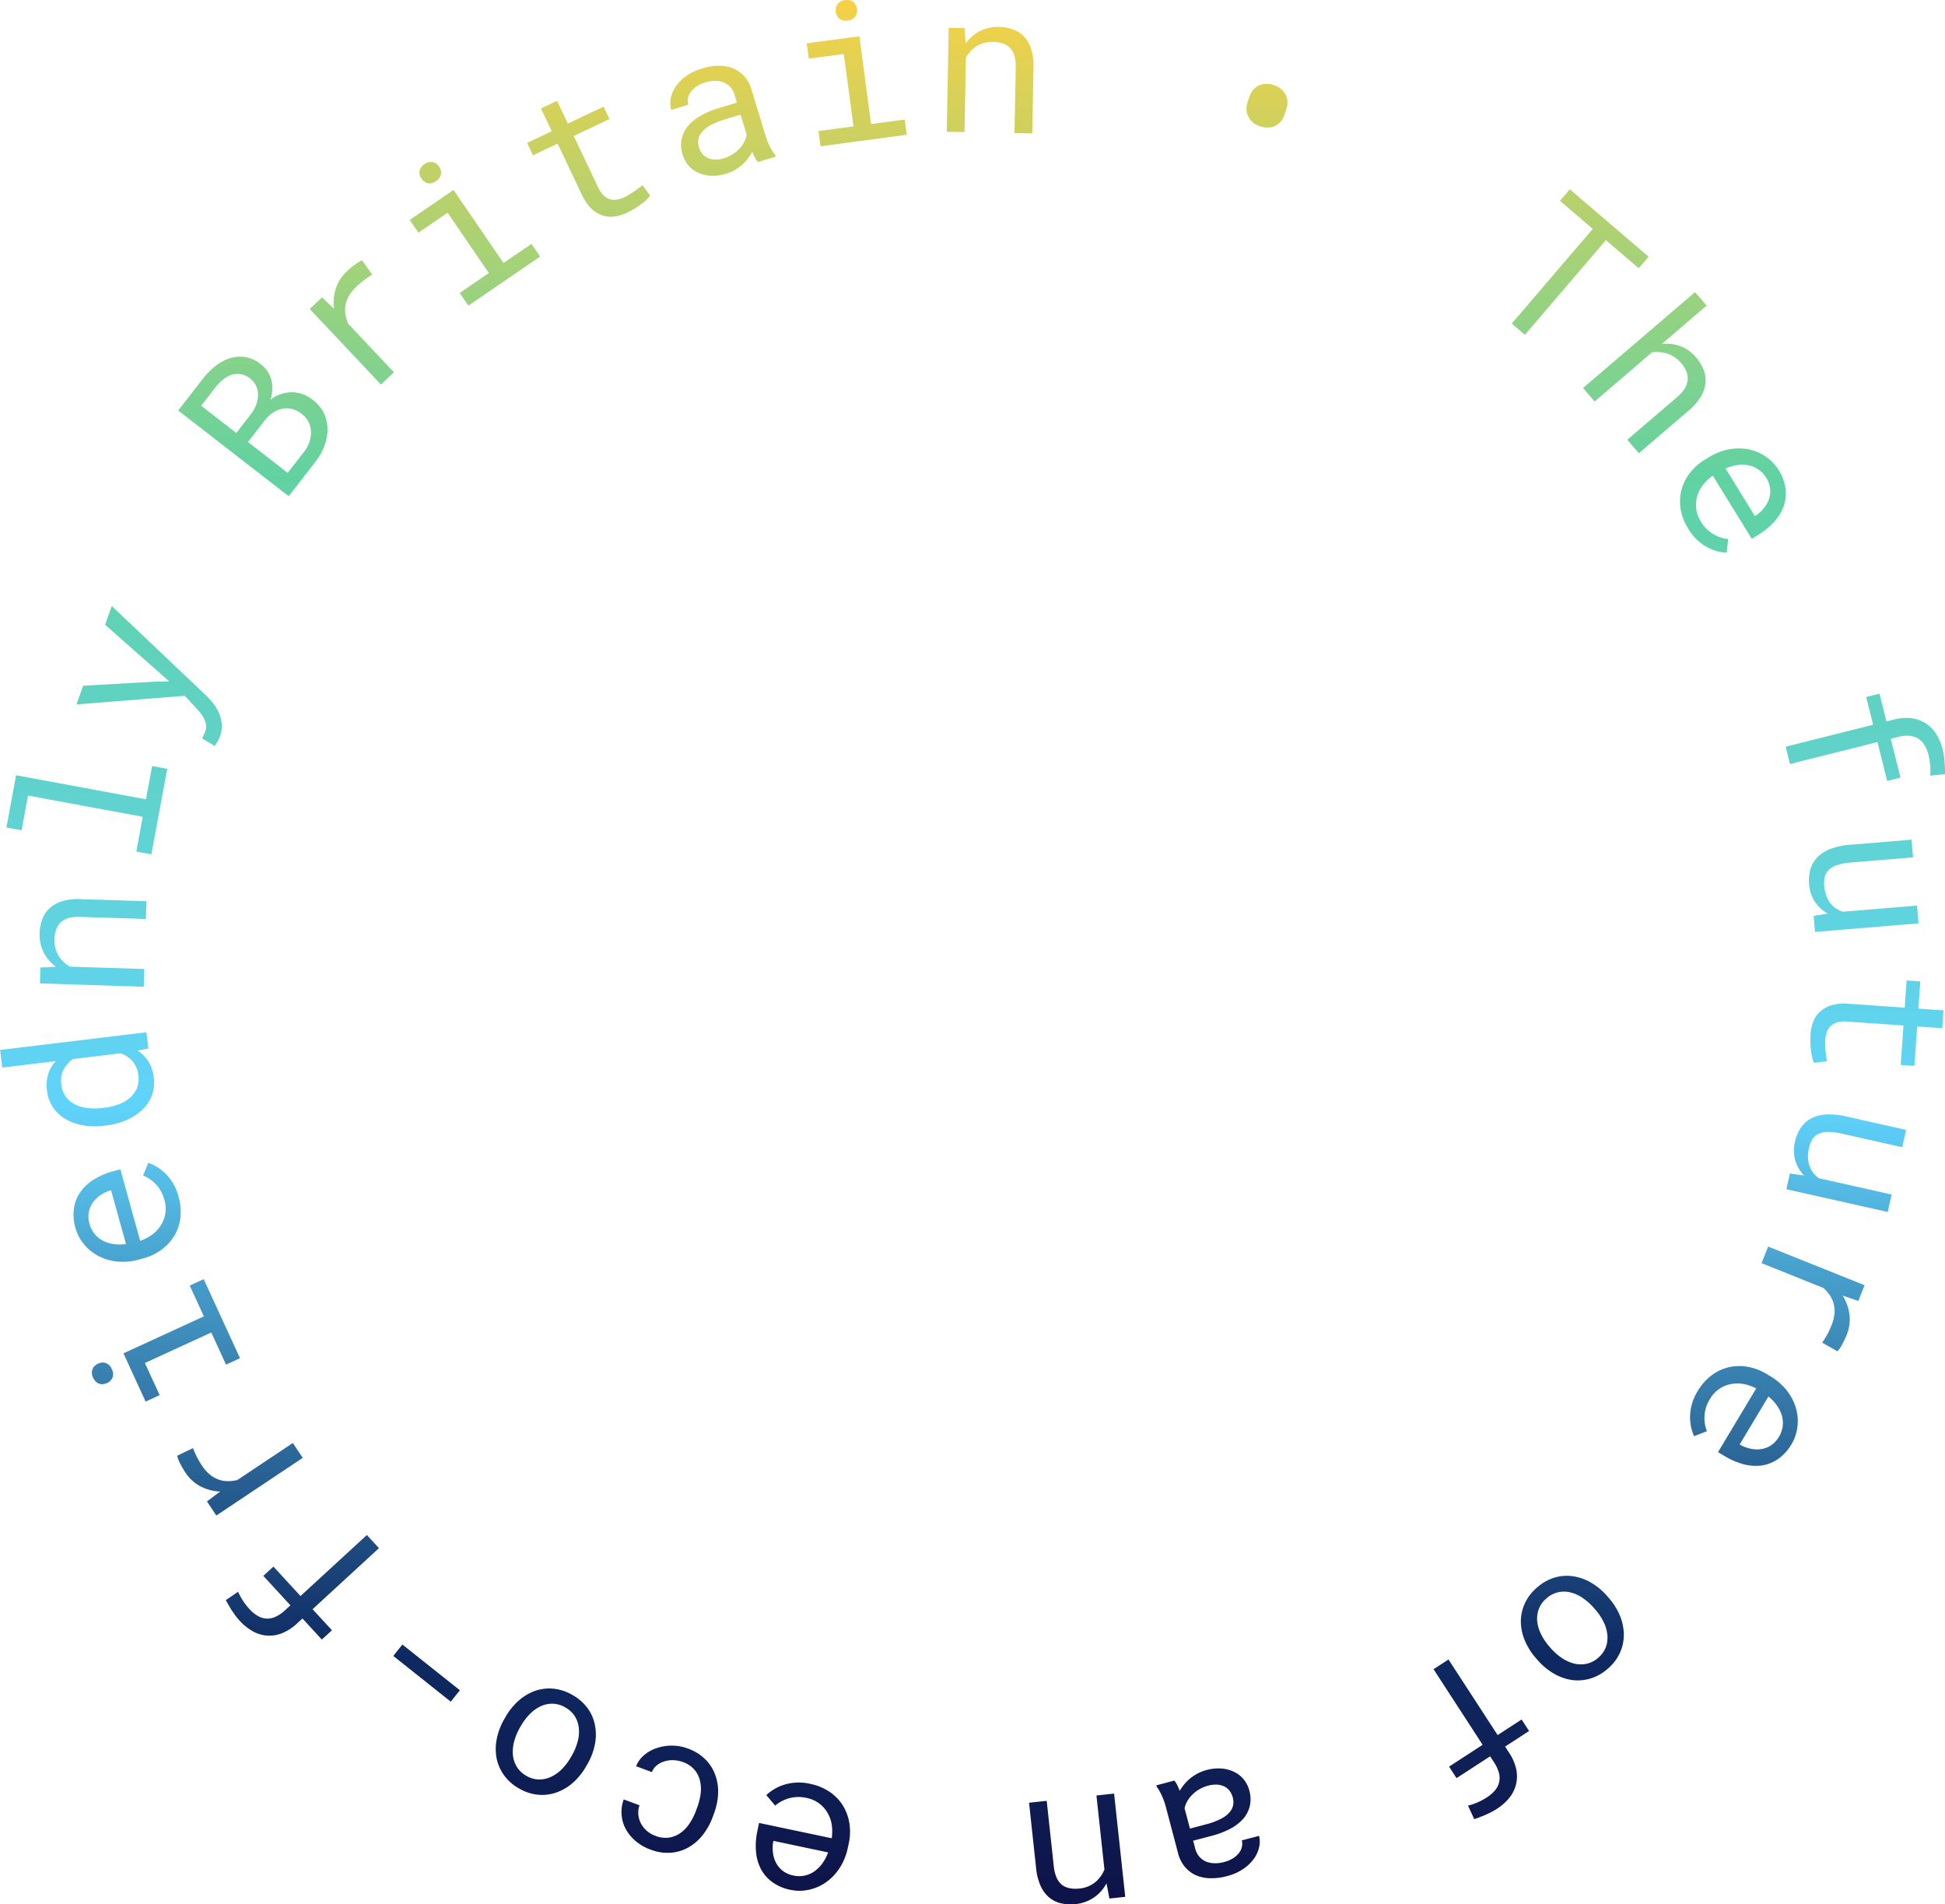 <?xml version="1.0" encoding="UTF-8"?>
<svg xmlns="http://www.w3.org/2000/svg" xmlns:xlink="http://www.w3.org/1999/xlink" width="216.181" height="211.63" viewBox="0 0 216.181 211.63">
  <defs>
    <linearGradient id="linear-gradient" x1="0.5" x2="0.5" y2="1" gradientUnits="objectBoundingBox">
      <stop offset="0" stop-color="#f5d146"></stop>
      <stop offset="0.251" stop-color="#60d2a2"></stop>
      <stop offset="0.584" stop-color="#60d3fa"></stop>
      <stop offset="0.872" stop-color="#0e2a62"></stop>
      <stop offset="1" stop-color="#0e1449"></stop>
    </linearGradient>
    <clipPath id="clip-path">
      <path id="Path_222" data-name="Path 222" d="M0-117.63H216.181V-329.26H0Z" transform="translate(0 329.26)" fill="url(#linear-gradient)"></path>
    </clipPath>
  </defs>
  <g id="Group_221" data-name="Group 221" transform="translate(0 329.26)">
    <g id="Group_220" data-name="Group 220" transform="translate(0 -329.26)" clip-path="url(#clip-path)">
      <g id="Group_219" data-name="Group 219" transform="translate(0 0)">
        <path id="Path_221" data-name="Path 221" d="M-99.211-14.834l-9.006,10.523-1.459-1.249,9.006-10.523-3.648-3.122,1.1-1.281,8.755,7.494-1.1,1.281Zm7.041,11.52a4.334,4.334,0,0,1,.789.125,3.859,3.859,0,0,1,1.162.488,4.594,4.594,0,0,1,1,.861,4.929,4.929,0,0,1,.873,1.422,3.153,3.153,0,0,1,.2,1.491A3.736,3.736,0,0,1-88.682,2.6a6.385,6.385,0,0,1-1.344,1.523l-5.521,4.725-1.284-1.5,5.537-4.739a4.056,4.056,0,0,0,.808-.9,2.238,2.238,0,0,0,.347-.915,2.045,2.045,0,0,0-.116-1,3.138,3.138,0,0,0-.615-.99,3.384,3.384,0,0,0-.773-.673,3.3,3.3,0,0,0-.9-.4,3.586,3.586,0,0,0-.762-.127,3.841,3.841,0,0,0-.79.037L-100.466,3.1l-1.284-1.5L-89.3-9.058l1.284,1.5L-93-3.292a4.392,4.392,0,0,1,.83-.022m1.271,18.39a5.069,5.069,0,0,1,.075-2.1,5.323,5.323,0,0,1,.915-1.892,6.007,6.007,0,0,1,1.686-1.515l.382-.235a6.6,6.6,0,0,1,2.365-.931,5.749,5.749,0,0,1,2.221.035,5.163,5.163,0,0,1,1.872.821A4.863,4.863,0,0,1-80.021,10.7a5.159,5.159,0,0,1,.776,2.085,4.305,4.305,0,0,1-.2,1.946A5.153,5.153,0,0,1-80.5,16.463,7.882,7.882,0,0,1-82.244,17.9l-.754.465-4.326-7.023-.064.039a5.116,5.116,0,0,0-1.087,1.064,3.671,3.671,0,0,0-.585,1.206,3.352,3.352,0,0,0-.107,1.394,3.516,3.516,0,0,0,.512,1.4A4.012,4.012,0,0,0-87.3,17.819a4.069,4.069,0,0,0,1.679.57l-.167,1.519a5.136,5.136,0,0,1-2.225-.653A5.482,5.482,0,0,1-90.082,17.2a5.856,5.856,0,0,1-.818-2.122m8.717-4.373a2.976,2.976,0,0,0-1.044-.485,3.737,3.737,0,0,0-1.264-.068,4.915,4.915,0,0,0-1.419.392l3.257,5.288.082-.051a3.681,3.681,0,0,0,.87-.774,3.321,3.321,0,0,0,.607-1.039,2.741,2.741,0,0,0,.139-1.157,2.868,2.868,0,0,0-.449-1.258,2.944,2.944,0,0,0-.78-.848m12.673,28.318-.773-3.085,1.48-.371.773,3.085.787-.2a5.36,5.36,0,0,1,1.968-.158,3.784,3.784,0,0,1,1.586.555,3.808,3.808,0,0,1,1.173,1.169,5.647,5.647,0,0,1,.731,1.731,7.368,7.368,0,0,1,.159.83q.054.416.08.827c.009.181.016.363.021.545s.006.368,0,.56l-1.641.17a7.661,7.661,0,0,0,.006-1.052,6.564,6.564,0,0,0-.193-1.233,3.907,3.907,0,0,0-.45-1.113,2.148,2.148,0,0,0-.69-.713,2.139,2.139,0,0,0-.992-.318,3.906,3.906,0,0,0-1.277.127l-.787.2,1.082,4.316-1.48.371-1.082-4.316-9.719,2.436-.482-1.925Zm-5.035,20.991a4.107,4.107,0,0,1-1.442-1.327,4.078,4.078,0,0,1-.637-1.95,4.551,4.551,0,0,1,.147-1.661,3.152,3.152,0,0,1,.774-1.327,4.1,4.1,0,0,1,1.449-.927,7.611,7.611,0,0,1,2.183-.464l6.838-.564.162,1.967-6.859.566a6.747,6.747,0,0,0-1.54.277,2.414,2.414,0,0,0-.942.527,1.589,1.589,0,0,0-.461.771,3.065,3.065,0,0,0-.067,1.007,4.175,4.175,0,0,0,.252,1.168,2.963,2.963,0,0,0,.505.868,2.506,2.506,0,0,0,.583.514,3.242,3.242,0,0,0,.719.343l8.252-.681.163,1.978-11.506.948-.147-1.786Zm9.929,12.536-.306,4.385-1.522-.106.306-4.385-6.259-.436a3.079,3.079,0,0,0-1.119.093,1.712,1.712,0,0,0-.725.42,1.7,1.7,0,0,0-.42.661,3.139,3.139,0,0,0-.164.818,5.945,5.945,0,0,0-.008.663q.013.343.044.677t.069.609q.039.285.069.47l-1.413.179a2.744,2.744,0,0,1-.219-.614,6.011,6.011,0,0,1-.133-.78,8.156,8.156,0,0,1-.067-.887c-.006-.31,0-.619.022-.924a4.6,4.6,0,0,1,.318-1.417,2.937,2.937,0,0,1,.778-1.106,3.228,3.228,0,0,1,1.273-.687,5.189,5.189,0,0,1,1.834-.156l6.259.436.211-3.023,1.523.106-.211,3.023,2.789.195-.138,1.98Zm-12.57,16.567a4.111,4.111,0,0,1-.981-1.7,4.085,4.085,0,0,1-.027-2.051,4.559,4.559,0,0,1,.636-1.542,3.147,3.147,0,0,1,1.134-1.035,4.1,4.1,0,0,1,1.66-.454,7.607,7.607,0,0,1,2.222.209l6.7,1.5-.433,1.926-6.715-1.507a6.782,6.782,0,0,0-1.553-.195A2.414,2.414,0,0,0-75.6,84.5a1.579,1.579,0,0,0-.67.6,3.029,3.029,0,0,0-.364.94,4.177,4.177,0,0,0-.108,1.19,2.975,2.975,0,0,0,.223.98,2.508,2.508,0,0,0,.4.665,3.232,3.232,0,0,0,.584.541l8.08,1.812-.434,1.937-11.266-2.527.393-1.749Zm4.23,18.786a3.478,3.478,0,0,1-.52.751l-1.693-.967a10.715,10.715,0,0,0,.581-.945,9.667,9.667,0,0,0,.458-.983,4.544,4.544,0,0,0,.326-1.284,3.087,3.087,0,0,0-.1-1.143,3.065,3.065,0,0,0-.422-.911,4.331,4.331,0,0,0-.715-.81l-6.872-2.759.739-1.842,10.715,4.3-.7,1.742-1.468-.5-.271-.1a5.3,5.3,0,0,1,.761,2.128,4.534,4.534,0,0,1-.327,2.289,9.061,9.061,0,0,1-.493,1.026m-14.514,3.435a5.068,5.068,0,0,1,1.895-.9,5.316,5.316,0,0,1,2.1-.059,6,6,0,0,1,2.122.8l.384.231a6.606,6.606,0,0,1,1.915,1.67,5.749,5.749,0,0,1,.992,1.988,5.161,5.161,0,0,1,.134,2.039,4.866,4.866,0,0,1-.648,1.87,5.134,5.134,0,0,1-1.492,1.649,4.3,4.3,0,0,1-1.818.721,5.171,5.171,0,0,1-2.021-.136,7.937,7.937,0,0,1-2.079-.891l-.76-.455,4.241-7.075-.064-.039a5.111,5.111,0,0,0-1.445-.474,3.662,3.662,0,0,0-1.34.037,3.344,3.344,0,0,0-1.287.548,3.516,3.516,0,0,0-1.008,1.1,4.014,4.014,0,0,0-.6,1.83,4.063,4.063,0,0,0,.268,1.753l-1.426.551a5.137,5.137,0,0,1-.445-2.277,5.484,5.484,0,0,1,.875-2.778,5.855,5.855,0,0,1,1.506-1.7m7.9,5.722a3,3,0,0,0-.051-1.15,3.736,3.736,0,0,0-.523-1.152,4.889,4.889,0,0,0-1-1.079L-84.34,119l.082.049a3.683,3.683,0,0,0,1.088.416,3.336,3.336,0,0,0,1.2.06,2.752,2.752,0,0,0,1.091-.409,2.868,2.868,0,0,0,.91-.978,2.95,2.95,0,0,0,.394-1.083m-18.086,20.964a5.509,5.509,0,0,1,.441,2.09,4.792,4.792,0,0,1-.416,2.018,5.11,5.11,0,0,1-1.346,1.783,5.169,5.169,0,0,1-1.956,1.111,4.884,4.884,0,0,1-2.067.159,5.632,5.632,0,0,1-2.006-.718,7.2,7.2,0,0,1-1.8-1.506l-.154-.177a7.138,7.138,0,0,1-1.254-1.98,5.607,5.607,0,0,1-.445-2.078,4.834,4.834,0,0,1,.427-2.021,5.171,5.171,0,0,1,1.349-1.779,5.227,5.227,0,0,1,1.953-1.115,4.713,4.713,0,0,1,2.055-.156,5.523,5.523,0,0,1,2.011.706,7.142,7.142,0,0,1,1.8,1.5l.155.177a7.176,7.176,0,0,1,1.257,1.984m-4.121-1.949a4.145,4.145,0,0,0-1.363-.615,2.981,2.981,0,0,0-1.382-.022,2.926,2.926,0,0,0-1.309.693,2.879,2.879,0,0,0-.846,1.2,3.1,3.1,0,0,0-.163,1.377,4.279,4.279,0,0,0,.44,1.424,6.4,6.4,0,0,0,.92,1.357l.155.176a6.182,6.182,0,0,0,1.222,1.079,4.364,4.364,0,0,0,1.359.618,3.161,3.161,0,0,0,1.39.024,2.877,2.877,0,0,0,1.308-.686,2.848,2.848,0,0,0,.846-1.2,3.066,3.066,0,0,0,.147-1.37,4.142,4.142,0,0,0-.432-1.431,6.333,6.333,0,0,0-.913-1.35l-.155-.176a6.4,6.4,0,0,0-1.225-1.09m-9.466,15.227,2.666-1.732.832,1.28-2.667,1.732.442.68a5.358,5.358,0,0,1,.788,1.811,3.773,3.773,0,0,1-.01,1.68,3.806,3.806,0,0,1-.725,1.489,5.659,5.659,0,0,1-1.4,1.253,7.307,7.307,0,0,1-.733.419c-.251.124-.5.239-.756.345-.169.067-.338.132-.508.2s-.347.125-.53.185l-.692-1.5a7.751,7.751,0,0,0,1-.336,6.55,6.55,0,0,0,1.1-.584,3.9,3.9,0,0,0,.908-.787,2.151,2.151,0,0,0,.45-.884,2.143,2.143,0,0,0-.021-1.042,3.912,3.912,0,0,0-.535-1.167l-.442-.681-3.732,2.424-.831-1.28,3.731-2.424-5.458-8.4,1.664-1.081Zm-35.614,5.547a5.963,5.963,0,0,1,.276.65,5.525,5.525,0,0,1,.5-.717,4.8,4.8,0,0,1,.659-.659,5.167,5.167,0,0,1,.837-.552,4.7,4.7,0,0,1,1-.386,4.88,4.88,0,0,1,1.672-.165,3.77,3.77,0,0,1,1.4.381,3.054,3.054,0,0,1,1.052.832,3.237,3.237,0,0,1,.618,1.233,3.513,3.513,0,0,1,.059,1.706,3.343,3.343,0,0,1-.732,1.429,5.06,5.06,0,0,1-1.435,1.107,9.372,9.372,0,0,1-2.05.784l-2.084.55.231.877a2.219,2.219,0,0,0,.425.859,2.062,2.062,0,0,0,.709.552,2.547,2.547,0,0,0,.945.214,3.762,3.762,0,0,0,1.14-.135,3.447,3.447,0,0,0,.978-.413,2.575,2.575,0,0,0,.658-.582,1.751,1.751,0,0,0,.331-.688,1.486,1.486,0,0,0-.008-.721l1.919-.506a2.761,2.761,0,0,1,0,1.28,3.5,3.5,0,0,1-.6,1.3,4.728,4.728,0,0,1-1.188,1.12,5.778,5.778,0,0,1-1.786.78,6.626,6.626,0,0,1-1.825.233,4.246,4.246,0,0,1-1.6-.323,3.509,3.509,0,0,1-1.239-.931,3.849,3.849,0,0,1-.773-1.551l-1.37-5.19a7.551,7.551,0,0,0-.415-1.154,5.4,5.4,0,0,0-.577-1.012l-.043-.165,1.991-.526a2.143,2.143,0,0,1,.323.494m2.43.49a4.094,4.094,0,0,0-.787.616,3.385,3.385,0,0,0-.538.721,2.741,2.741,0,0,0-.286.755l.6,2.259,1.774-.469a8.018,8.018,0,0,0,1.683-.626,2.963,2.963,0,0,0,1.034-.83,1.7,1.7,0,0,0,.314-.712,1.855,1.855,0,0,0-.044-.816,2.121,2.121,0,0,0-.341-.726,1.616,1.616,0,0,0-.576-.488,2.007,2.007,0,0,0-.808-.217,3.128,3.128,0,0,0-1.018.114,3.764,3.764,0,0,0-1,.42m-8.21,11.933-1.761.19-.321-1.683a5.109,5.109,0,0,1-.486.723,4.034,4.034,0,0,1-.585.595,4.29,4.29,0,0,1-1.052.645,4.519,4.519,0,0,1-1.246.333,5.018,5.018,0,0,1-1.667-.078,3.143,3.143,0,0,1-1.343-.659,3.641,3.641,0,0,1-.949-1.287,6.239,6.239,0,0,1-.495-1.948l-.787-7.289,1.963-.212.782,7.246a4.329,4.329,0,0,0,.31,1.276,2.1,2.1,0,0,0,.591.805,2.024,2.024,0,0,0,.873.389,3.8,3.8,0,0,0,1.125.029,3.225,3.225,0,0,0,.991-.263,3.481,3.481,0,0,0,.814-.512,3.7,3.7,0,0,0,.53-.6,3.736,3.736,0,0,0,.4-.73l-.889-8.233,1.963-.211ZM-185.507,157.6a5.084,5.084,0,0,1,1.467,1.5,5.328,5.328,0,0,1,.74,1.967,6.009,6.009,0,0,1-.064,2.266l-.093.439a6.609,6.609,0,0,1-.955,2.356,5.762,5.762,0,0,1-1.556,1.585,5.172,5.172,0,0,1-1.885.791,4.852,4.852,0,0,1-1.979,0,5.141,5.141,0,0,1-2.046-.874,4.314,4.314,0,0,1-1.273-1.485,5.167,5.167,0,0,1-.53-1.955,7.924,7.924,0,0,1,.165-2.255l.183-.866,8.07,1.7.015-.073a5.106,5.106,0,0,0-.023-1.52,3.67,3.67,0,0,0-.471-1.256,3.352,3.352,0,0,0-.937-1.037,3.514,3.514,0,0,0-1.368-.595,4.018,4.018,0,0,0-1.926.03,4.08,4.08,0,0,0-1.57.825l-.985-1.168a5.123,5.123,0,0,1,2.007-1.163,5.489,5.489,0,0,1,2.912-.078,5.848,5.848,0,0,1,2.1.869m-2.838,9.331a2.991,2.991,0,0,0,1.071-.423,3.736,3.736,0,0,0,.92-.869,4.9,4.9,0,0,0,.694-1.3l-6.077-1.284-.019.094a3.64,3.64,0,0,0-.039,1.164,3.329,3.329,0,0,0,.334,1.156,2.76,2.76,0,0,0,.743.9,2.869,2.869,0,0,0,1.221.541,2.961,2.961,0,0,0,1.152.02m-14.5-12.84a3,3,0,0,0-1.013.135,2.4,2.4,0,0,0-.843.443,1.814,1.814,0,0,0-.546.747l-1.75-.653a3.064,3.064,0,0,1,.888-1.235,4.149,4.149,0,0,1,1.4-.781,5.216,5.216,0,0,1,1.7-.273,4.992,4.992,0,0,1,1.76.321,5.27,5.27,0,0,1,1.985,1.242,4.662,4.662,0,0,1,1.086,1.76,5.336,5.336,0,0,1,.29,2.061,7.2,7.2,0,0,1-.457,2.171l-.156.42a7.235,7.235,0,0,1-1.075,1.934,5.447,5.447,0,0,1-1.575,1.383,4.721,4.721,0,0,1-1.97.609,5.263,5.263,0,0,1-2.313-.362,5.281,5.281,0,0,1-1.651-.963,4.793,4.793,0,0,1-1.087-1.345,4.1,4.1,0,0,1-.443-1.589,3.894,3.894,0,0,1,.244-1.663l1.75.652a2.411,2.411,0,0,0-.13,1.005,2.688,2.688,0,0,0,.269.972,2.731,2.731,0,0,0,.641.831,3.019,3.019,0,0,0,.974.58,2.985,2.985,0,0,0,1.573.194,3.013,3.013,0,0,0,1.278-.542,4.117,4.117,0,0,0,.981-1.058,6.731,6.731,0,0,0,.674-1.332l.156-.42a6.842,6.842,0,0,0,.37-1.462,3.98,3.98,0,0,0-.051-1.437,2.881,2.881,0,0,0-.6-1.254,3.015,3.015,0,0,0-1.326-.888,3.243,3.243,0,0,0-1.034-.2m-11.139,2.469a5.511,5.511,0,0,1-1.828,1.1,4.793,4.793,0,0,1-2.043.271,5.1,5.1,0,0,1-2.127-.685,5.17,5.17,0,0,1-1.693-1.481,4.885,4.885,0,0,1-.83-1.9,5.622,5.622,0,0,1,.018-2.13,7.205,7.205,0,0,1,.829-2.2l.116-.2a7.159,7.159,0,0,1,1.458-1.835,5.626,5.626,0,0,1,1.816-1.1,4.844,4.844,0,0,1,2.049-.261,5.17,5.17,0,0,1,2.124.689,5.228,5.228,0,0,1,1.7,1.477,4.722,4.722,0,0,1,.823,1.89,5.515,5.515,0,0,1-.006,2.131,7.155,7.155,0,0,1-.827,2.194l-.116.2a7.2,7.2,0,0,1-1.46,1.84m.485-4.533a4.132,4.132,0,0,0,.133-1.489,2.982,2.982,0,0,0-.433-1.313,2.929,2.929,0,0,0-1.085-1.007,2.872,2.872,0,0,0-1.408-.406,3.091,3.091,0,0,0-1.354.3,4.283,4.283,0,0,0-1.2.883,6.435,6.435,0,0,0-.979,1.316l-.116.2a6.194,6.194,0,0,0-.616,1.509,4.376,4.376,0,0,0-.138,1.486,3.161,3.161,0,0,0,.435,1.32,2.871,2.871,0,0,0,1.078,1.009,2.831,2.831,0,0,0,1.415.4,3.064,3.064,0,0,0,1.342-.312,4.131,4.131,0,0,0,1.21-.878,6.343,6.343,0,0,0,.974-1.306l.116-.2a6.369,6.369,0,0,0,.626-1.516m-13.09-5.707-1.01,1.269-6.388-5.082,1.01-1.269Zm-16.37-9.007,2.153,2.34-1.124,1.033-2.153-2.34-.6.549a5.362,5.362,0,0,1-1.653,1.079,3.787,3.787,0,0,1-1.658.271,3.808,3.808,0,0,1-1.589-.467,5.641,5.641,0,0,1-1.469-1.172,7.237,7.237,0,0,1-.535-.653q-.246-.338-.466-.688-.141-.232-.278-.469c-.092-.157-.182-.321-.271-.49l1.361-.933a7.6,7.6,0,0,0,.5.927,6.547,6.547,0,0,0,.759.991,3.919,3.919,0,0,0,.927.764,2.16,2.16,0,0,0,.947.3,2.144,2.144,0,0,0,1.024-.2,3.908,3.908,0,0,0,1.061-.722l.6-.55-3.013-3.275,1.123-1.033,3.013,3.275,7.374-6.783,1.344,1.46Zm-14.726-16.2a3.488,3.488,0,0,1-.325-.854l1.755-.85a10.5,10.5,0,0,0,.451,1.014,9.738,9.738,0,0,0,.552.934,4.579,4.579,0,0,0,.875.994,3.093,3.093,0,0,0,1,.565,3.058,3.058,0,0,0,.99.167,4.306,4.306,0,0,0,1.073-.132l6.161-4.108,1.1,1.651-9.605,6.406-1.042-1.563,1.24-.929.233-.169a5.3,5.3,0,0,1-2.185-.575,4.531,4.531,0,0,1-1.7-1.564,9.088,9.088,0,0,1-.569-.987m-6.3-12.234,8.94-4.108-1.573-3.423,1.552-.713,4.036,8.784-1.552.713-1.64-3.569-7.379,3.39,1.64,3.569-1.561.717Zm-2.292,3.42a.972.972,0,0,1-.454-.067.963.963,0,0,1-.348-.234,1.424,1.424,0,0,1-.28-.417,1.4,1.4,0,0,1-.132-.479.969.969,0,0,1,.052-.411.922.922,0,0,1,.233-.389,1.366,1.366,0,0,1,.41-.282,1.13,1.13,0,0,1,.852-.063,1.154,1.154,0,0,1,.661.671,1.153,1.153,0,0,1,.082.944,1.143,1.143,0,0,1-.6.6,1.425,1.425,0,0,1-.47.128m8.62-18.528a5.069,5.069,0,0,1-.654,1.992,5.322,5.322,0,0,1-1.405,1.563,5.993,5.993,0,0,1-2.041.987l-.432.12a6.61,6.61,0,0,1-2.531.237,5.749,5.749,0,0,1-2.124-.651,5.187,5.187,0,0,1-1.57-1.309,4.875,4.875,0,0,1-.908-1.758,5.152,5.152,0,0,1-.166-2.219,4.316,4.316,0,0,1,.731-1.814,5.159,5.159,0,0,1,1.491-1.371,7.919,7.919,0,0,1,2.078-.892l.854-.237,2.2,7.948.072-.02a5.113,5.113,0,0,0,1.339-.72,3.678,3.678,0,0,0,.9-1,3.358,3.358,0,0,0,.489-1.309,3.5,3.5,0,0,0-.1-1.489,4.01,4.01,0,0,0-.913-1.7A4.064,4.064,0,0,0-261.8,89.12l.583-1.413a5.138,5.138,0,0,1,1.957,1.246,5.488,5.488,0,0,1,1.41,2.548,5.855,5.855,0,0,1,.2,2.266m-9.589,1.778a2.993,2.993,0,0,0,.868.756,3.733,3.733,0,0,0,1.2.416,4.889,4.889,0,0,0,1.472.018l-1.66-5.984-.093.026a3.649,3.649,0,0,0-1.051.5,3.327,3.327,0,0,0-.872.828,2.754,2.754,0,0,0-.455,1.073,2.868,2.868,0,0,0,.082,1.334,2.956,2.956,0,0,0,.513,1.032m-1.238-12.012a5.6,5.6,0,0,1-1.96-.7,4.259,4.259,0,0,1-1.382-1.294,4.138,4.138,0,0,1-.663-1.844,4.393,4.393,0,0,1,.128-1.837,3.78,3.78,0,0,1,.841-1.451l-5.943.717-.237-1.96L-261.43,73.2l.218,1.8-1.2.231a3.773,3.773,0,0,1,1.224,1.239,4.49,4.49,0,0,1,.584,1.811,3.991,3.991,0,0,1-.218,1.934,4.337,4.337,0,0,1-1.055,1.584,5.968,5.968,0,0,1-1.737,1.145,7.8,7.8,0,0,1-2.254.605l-.222.027a8.221,8.221,0,0,1-2.4-.039m3.949-2.32a4.1,4.1,0,0,0,1.257-.721,2.771,2.771,0,0,0,.791-1.063,2.783,2.783,0,0,0,.165-1.438,2.83,2.83,0,0,0-.642-1.578,3.179,3.179,0,0,0-1.321-.883l-5.318.642a3.334,3.334,0,0,0-1.025,1.167A2.768,2.768,0,0,0-270.886,79a2.8,2.8,0,0,0,.51,1.373,2.8,2.8,0,0,0,1.026.849,4.237,4.237,0,0,0,1.408.4,6.918,6.918,0,0,0,1.616-.013l.222-.026a6.854,6.854,0,0,0,1.567-.372m-8.73-13.443L-273.21,66l1.711-.085a5.066,5.066,0,0,1-.649-.581,4.079,4.079,0,0,1-.507-.661,4.3,4.3,0,0,1-.493-1.131,4.553,4.553,0,0,1-.157-1.281,5.027,5.027,0,0,1,.309-1.64,3.148,3.148,0,0,1,.839-1.239,3.648,3.648,0,0,1,1.407-.762,6.252,6.252,0,0,1,2-.219l7.327.232-.062,1.973-7.284-.231a4.3,4.3,0,0,0-1.307.13,2.1,2.1,0,0,0-.88.474,2.025,2.025,0,0,0-.506.811,3.8,3.8,0,0,0-.185,1.11,3.236,3.236,0,0,0,.123,1.018,3.47,3.47,0,0,0,.394.877,3.745,3.745,0,0,0,.525.609,3.73,3.73,0,0,0,.668.5l8.276.262-.062,1.973Zm-2.649-23.133,14.438,2.673.685-3.7,1.679.31-1.76,9.506-1.679-.31.715-3.862-12.748-2.36-.714,3.861-1.69-.312Zm22.383-3.74c-.124.22-.222.386-.291.5l-1.408-.846q.11-.244.213-.485t.154-.381a1.309,1.309,0,0,0,.039-.774,2.936,2.936,0,0,0-.3-.748,4.4,4.4,0,0,0-.452-.633q-.249-.287-.413-.46l-1.179-1.262-12.035.961.747-2.079,8.081-.465,1.489-.009-1.091-.971-6.044-5.334.747-2.079,10.563,10.018a8.038,8.038,0,0,1,.719.808,4.8,4.8,0,0,1,.616,1.032,4.036,4.036,0,0,1,.319,1.226,3.132,3.132,0,0,1-.194,1.393,3.859,3.859,0,0,1-.28.591m-4.36-36.8,2.833-3.65a7.748,7.748,0,0,1,1.35-1.33,5.033,5.033,0,0,1,1.587-.835,3.728,3.728,0,0,1,1.712-.117,3.754,3.754,0,0,1,1.73.816,3.351,3.351,0,0,1,.756.836,3.171,3.171,0,0,1,.4.95,3.569,3.569,0,0,1,.091,1,5.607,5.607,0,0,1-.179,1.084l.025.019a3.475,3.475,0,0,1,1.09-.586,3.943,3.943,0,0,1,1.181-.217,3.738,3.738,0,0,1,1.208.2,3.9,3.9,0,0,1,1.147.627A4.067,4.067,0,0,1-241.7,4.4a4.1,4.1,0,0,1,.4,1.752,5.163,5.163,0,0,1-.328,1.832,6.51,6.51,0,0,1-.936,1.711l-3.049,3.928Zm12.167,6.931,1.865-2.4a3.68,3.68,0,0,0,.555-1.055,3.23,3.23,0,0,0,.168-1.113A2.575,2.575,0,0,0-243.4,5.39a2.611,2.611,0,0,0-.765-.911,2.735,2.735,0,0,0-1.062-.547,2.569,2.569,0,0,0-1.08-.035,2.922,2.922,0,0,0-1.012.416,3.91,3.91,0,0,0-.889.8l-1.93,2.487Zm-4.027-6.611a3.908,3.908,0,0,0,.528-.968,2.989,2.989,0,0,0,.2-1.048,2.4,2.4,0,0,0-.194-1,2.151,2.151,0,0,0-.686-.857,2.278,2.278,0,0,0-1.03-.482,2.247,2.247,0,0,0-1.007.062,3.077,3.077,0,0,0-.936.51,4.993,4.993,0,0,0-.809.8l-1.655,2.133,3.9,3.029Zm11.512-16.537a3.516,3.516,0,0,1,.787-.463l1.13,1.589a10.563,10.563,0,0,0-.924.614,9.635,9.635,0,0,0-.828.7,4.58,4.58,0,0,0-.835,1.028,3.1,3.1,0,0,0-.391,1.079,3.077,3.077,0,0,0,0,1,4.3,4.3,0,0,0,.309,1.036l5.078,5.39-1.444,1.361-7.917-8.4,1.367-1.288,1.123,1.068.206.2a5.3,5.3,0,0,1,.2-2.251,4.536,4.536,0,0,1,1.258-1.94,9.148,9.148,0,0,1,.879-.725m10.95-8.293,5.556,8.119,3.109-2.127.964,1.409-7.978,5.459-.964-1.409,3.241-2.217-4.586-6.7-3.241,2.217-.971-1.417Zm-3.757-1.683a.954.954,0,0,1-.01-.458.965.965,0,0,1,.171-.382,1.452,1.452,0,0,1,.364-.346,1.393,1.393,0,0,1,.451-.211.971.971,0,0,1,.414-.019.922.922,0,0,1,.422.164,1.364,1.364,0,0,1,.348.357,1.129,1.129,0,0,1,.206.829,1.156,1.156,0,0,1-.55.764,1.152,1.152,0,0,1-.917.239,1.142,1.142,0,0,1-.694-.495,1.418,1.418,0,0,1-.205-.442m16.465-5.69,3.972-1.885.654,1.379-3.972,1.885,2.689,5.668a3.07,3.07,0,0,0,.63.93,1.706,1.706,0,0,0,.721.425,1.683,1.683,0,0,0,.782.043,3.125,3.125,0,0,0,.793-.258,5.986,5.986,0,0,0,.582-.318c.2-.12.384-.243.569-.37s.343-.244.5-.36.279-.213.376-.291l.85,1.144a2.738,2.738,0,0,1-.427.492,6.017,6.017,0,0,1-.614.5,8.138,8.138,0,0,1-.74.493q-.4.237-.816.434a4.58,4.58,0,0,1-1.39.418,2.949,2.949,0,0,1-1.346-.136A3.232,3.232,0,0,1-212-18.368a5.192,5.192,0,0,1-1.035-1.523l-2.689-5.669-2.738,1.3-.654-1.379,2.737-1.3-1.2-2.526,1.793-.85ZM-193.792-24a6.1,6.1,0,0,1-.3-.639,5.489,5.489,0,0,1-.474.735,4.777,4.777,0,0,1-.634.683,5.147,5.147,0,0,1-.816.583,4.675,4.675,0,0,1-.987.423,4.873,4.873,0,0,1-1.665.228,3.76,3.76,0,0,1-1.411-.329,3.049,3.049,0,0,1-1.083-.792,3.227,3.227,0,0,1-.663-1.209,3.5,3.5,0,0,1-.122-1.7,3.342,3.342,0,0,1,.678-1.455,5.057,5.057,0,0,1,1.393-1.16,9.407,9.407,0,0,1,2.019-.86l2.063-.627-.264-.868a2.221,2.221,0,0,0-.457-.842,2.06,2.06,0,0,0-.729-.526,2.556,2.556,0,0,0-.953-.179,3.763,3.763,0,0,0-1.134.177,3.406,3.406,0,0,0-.962.449,2.57,2.57,0,0,0-.636.605,1.753,1.753,0,0,0-.305.7,1.493,1.493,0,0,0,.035.72l-1.9.578a2.764,2.764,0,0,1-.049-1.279,3.516,3.516,0,0,1,.553-1.317,4.714,4.714,0,0,1,1.147-1.163,5.793,5.793,0,0,1,1.755-.846,6.667,6.667,0,0,1,1.816-.3,4.257,4.257,0,0,1,1.608.264,3.506,3.506,0,0,1,1.273.884,3.844,3.844,0,0,1,.831,1.521l1.562,5.135a7.54,7.54,0,0,0,.458,1.138,5.42,5.42,0,0,0,.614.99l.049.163-1.97.6a2.167,2.167,0,0,1-.342-.482m-2.447-.4a4.115,4.115,0,0,0,.764-.645,3.372,3.372,0,0,0,.51-.741,2.757,2.757,0,0,0,.258-.765l-.68-2.235-1.756.534a8.006,8.006,0,0,0-1.659.689,2.969,2.969,0,0,0-1,.868,1.7,1.7,0,0,0-.287.723,1.86,1.86,0,0,0,.075.814,2.131,2.131,0,0,0,.368.714,1.619,1.619,0,0,0,.594.466,2,2,0,0,0,.815.187,3.139,3.139,0,0,0,1.014-.152,3.742,3.742,0,0,0,.987-.456m14.055-13.09,1.3,9.752,3.734-.5.226,1.692-9.583,1.28-.226-1.692,3.892-.52-1.075-8.048-3.892.519-.228-1.7Zm-2.6-3.2a.96.96,0,0,1,.2-.414.956.956,0,0,1,.325-.264,1.424,1.424,0,0,1,.481-.145,1.393,1.393,0,0,1,.5.014.981.981,0,0,1,.378.17.935.935,0,0,1,.3.336,1.385,1.385,0,0,1,.15.476,1.13,1.13,0,0,1-.19.833,1.157,1.157,0,0,1-.836.434,1.15,1.15,0,0,1-.926-.2,1.138,1.138,0,0,1-.4-.754,1.428,1.428,0,0,1,.016-.487m12.527,2.259,1.771.033.106,1.71a5.123,5.123,0,0,1,.573-.656,4.108,4.108,0,0,1,.656-.516,4.286,4.286,0,0,1,1.125-.506,4.532,4.532,0,0,1,1.279-.174,5.03,5.03,0,0,1,1.643.287,3.159,3.159,0,0,1,1.249.825,3.643,3.643,0,0,1,.779,1.4,6.232,6.232,0,0,1,.245,2l-.139,7.329-1.973-.037.138-7.287a4.325,4.325,0,0,0-.146-1.3,2.1,2.1,0,0,0-.485-.873,2.021,2.021,0,0,0-.818-.5,3.794,3.794,0,0,0-1.112-.17,3.218,3.218,0,0,0-1.016.136,3.465,3.465,0,0,0-.872.4,3.7,3.7,0,0,0-.6.533,3.692,3.692,0,0,0-.487.674l-.157,8.279-1.974-.038Zm33.817,6.923a1.944,1.944,0,0,1,.62-.5,1.991,1.991,0,0,1,.78-.2,2.4,2.4,0,0,1,.906.132,2.441,2.441,0,0,1,.811.437A2.109,2.109,0,0,1-134.8-31a1.892,1.892,0,0,1,.195.767,2.36,2.36,0,0,1-.125.852l-.195.587a2.3,2.3,0,0,1-.407.753,1.879,1.879,0,0,1-.613.494,1.95,1.95,0,0,1-.793.2,2.473,2.473,0,0,1-.9-.137,2.47,2.47,0,0,1-.807-.43,1.852,1.852,0,0,1-.5-.634,1.883,1.883,0,0,1-.212-.767,2.233,2.233,0,0,1,.118-.849l.195-.587a2.279,2.279,0,0,1,.414-.757" transform="translate(277.702 41.522)" fill="url(#linear-gradient)"></path>
      </g>
    </g>
  </g>
</svg>
